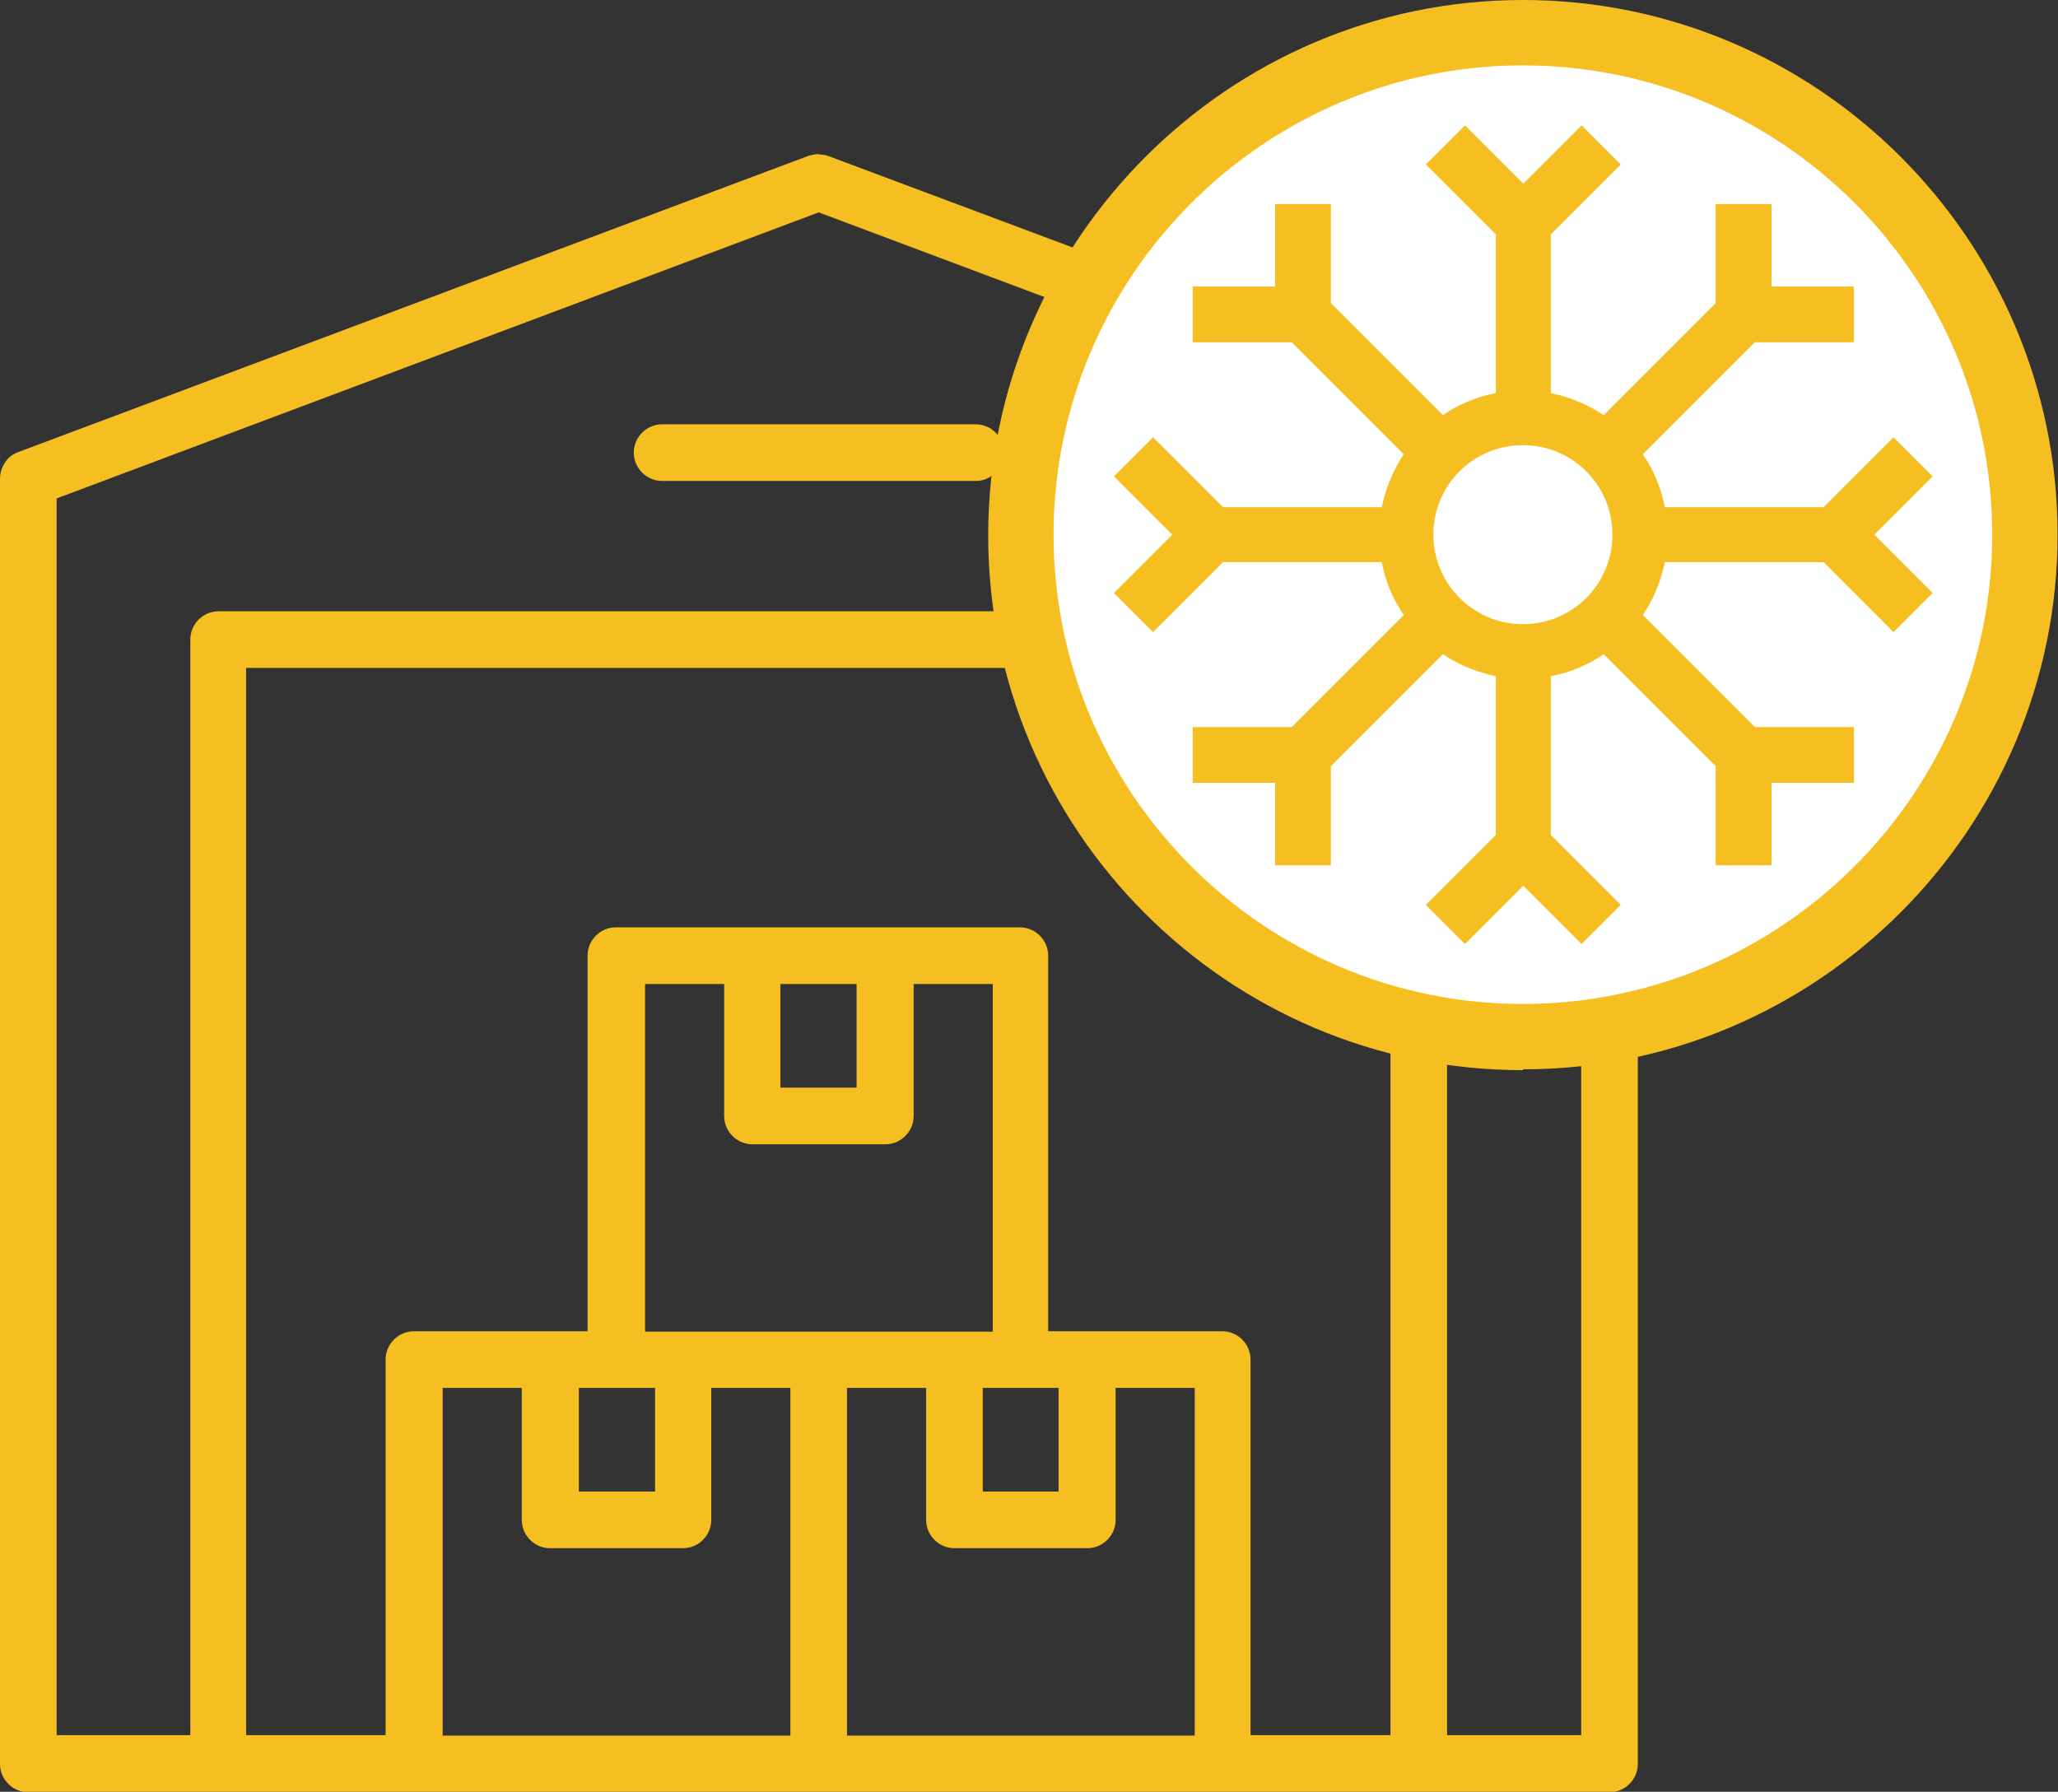<?xml version="1.0" encoding="UTF-8"?><svg id="a" xmlns="http://www.w3.org/2000/svg" width="49.42" height="43.03" xmlns:xlink="http://www.w3.org/1999/xlink" viewBox="0 0 49.42 43.03"><rect x="0" y="0" width="49.42" height="43.03" fill="#333333" stroke="none"/><defs><clipPath id="b"><rect width="49.42" height="43.03" fill="none"/></clipPath></defs><g clip-path="url(#b)"><path d="M19.66,3.7c-.08,0-.16.02-.24.04L.43,10.86c-.13.05-.24.13-.31.25-.08.12-.12.25-.12.39v30.86c0,.18.07.35.2.48.13.13.3.2.48.2h37.97c.18,0,.35-.07.48-.2.13-.13.2-.3.2-.48V11.5c0-.14-.04-.28-.12-.39-.08-.11-.19-.2-.32-.25L19.9,3.75c-.08-.03-.16-.04-.24-.04h0ZM19.66,5.1l18.31,6.87v29.7h-3.22V15.36c0-.18-.07-.35-.2-.48-.13-.13-.3-.2-.48-.2H5.25c-.18,0-.35.07-.48.2-.13.13-.2.3-.2.48v26.31H1.36V11.97l18.3-6.87ZM15.9,10.19c-.18,0-.35.07-.48.2-.13.13-.2.3-.2.48s.07.35.2.48c.13.13.3.2.48.2h7.53c.18,0,.35-.07.48-.2.13-.13.2-.3.2-.48s-.07-.35-.2-.48c-.13-.13-.3-.2-.48-.2h-7.53ZM5.92,16.04h27.47v25.63h-3.36v-9.02c0-.18-.07-.35-.2-.48s-.3-.2-.48-.2h-4.18v-9.02c0-.18-.07-.35-.2-.48-.13-.13-.3-.2-.48-.2h-9.7c-.18,0-.35.07-.48.2-.13.13-.2.3-.2.48v9.02h-4.17c-.18,0-.35.07-.48.2-.13.13-.2.3-.2.48v9.02h-3.35v-25.63ZM15.49,23.63h1.9v3.17c0,.18.07.35.2.48s.3.2.48.2h3.19c.18,0,.35-.07.48-.2.13-.13.2-.3.2-.48v-3.17h1.9v8.35h-8.35v-8.35ZM18.74,23.63h1.83v2.49h-1.83v-2.49ZM10.63,33.33h1.9v3.17c0,.18.07.35.2.48.13.13.3.2.48.2h3.19c.18,0,.35-.07.48-.2.13-.13.2-.3.2-.48v-3.17h1.9v8.35h-8.35v-8.35ZM13.9,33.33h1.83v2.49h-1.83v-2.49ZM20.34,33.33h1.9v3.17c0,.18.07.35.2.48.13.13.3.2.48.2h3.19c.18,0,.35-.07.48-.2.13-.13.2-.3.2-.48v-3.17h1.9v8.35h-8.35v-8.35ZM23.6,33.33h1.82v2.49h-1.82v-2.49Z" fill="#f5bf22" fill-rule="evenodd"/><path d="M36.57,24.9c6.66,0,12.06-5.4,12.06-12.06S43.23.79,36.57.79s-12.06,5.4-12.06,12.06,5.4,12.06,12.06,12.06Z" fill="#fff"/><path d="M36.57,25.7c-7.09,0-12.84-5.77-12.84-12.84S29.49,0,36.57,0s12.84,5.77,12.84,12.84-5.77,12.84-12.84,12.84h0ZM36.57,1.57c-6.21,0-11.27,5.06-11.27,11.27s5.06,11.27,11.27,11.27,11.27-5.06,11.27-11.27S42.79,1.57,36.57,1.57Z" fill="#f5bf22"/><path d="M46.41,11.44l-.94-.94-1.68,1.68h-3.81c-.09-.46-.27-.9-.53-1.27l2.69-2.69h2.38v-1.34h-1.98v-1.98h-1.34v2.38l-2.69,2.69c-.38-.26-.81-.43-1.27-.53v-3.81l1.68-1.68-.94-.94-1.4,1.4-1.4-1.4-.94.94,1.68,1.68v3.81c-.46.09-.9.27-1.27.53l-2.69-2.69v-2.38h-1.34v1.98h-1.98v1.34h2.38l2.69,2.69c-.26.38-.43.81-.53,1.27h-3.81l-1.68-1.68-.94.94,1.4,1.4-1.4,1.4.94.94,1.68-1.68h3.81c.09.46.27.9.53,1.27l-2.69,2.69h-2.38v1.34h1.98v1.98h1.34v-2.38l2.69-2.69c.38.26.81.43,1.27.53v3.81l-1.68,1.68.94.94,1.4-1.4,1.4,1.4.94-.94-1.68-1.68v-3.81c.46-.09.9-.27,1.27-.53l2.69,2.69v2.38h1.34v-1.98h1.98v-1.34h-2.38l-2.69-2.69c.26-.38.43-.81.53-1.27h3.81l1.68,1.68.94-.94-1.4-1.4,1.4-1.4ZM36.57,14.99c-1.18,0-2.15-.96-2.15-2.15s.96-2.15,2.15-2.15,2.15.96,2.15,2.15-.96,2.15-2.15,2.15Z" fill="#f5bf22"/></g></svg>